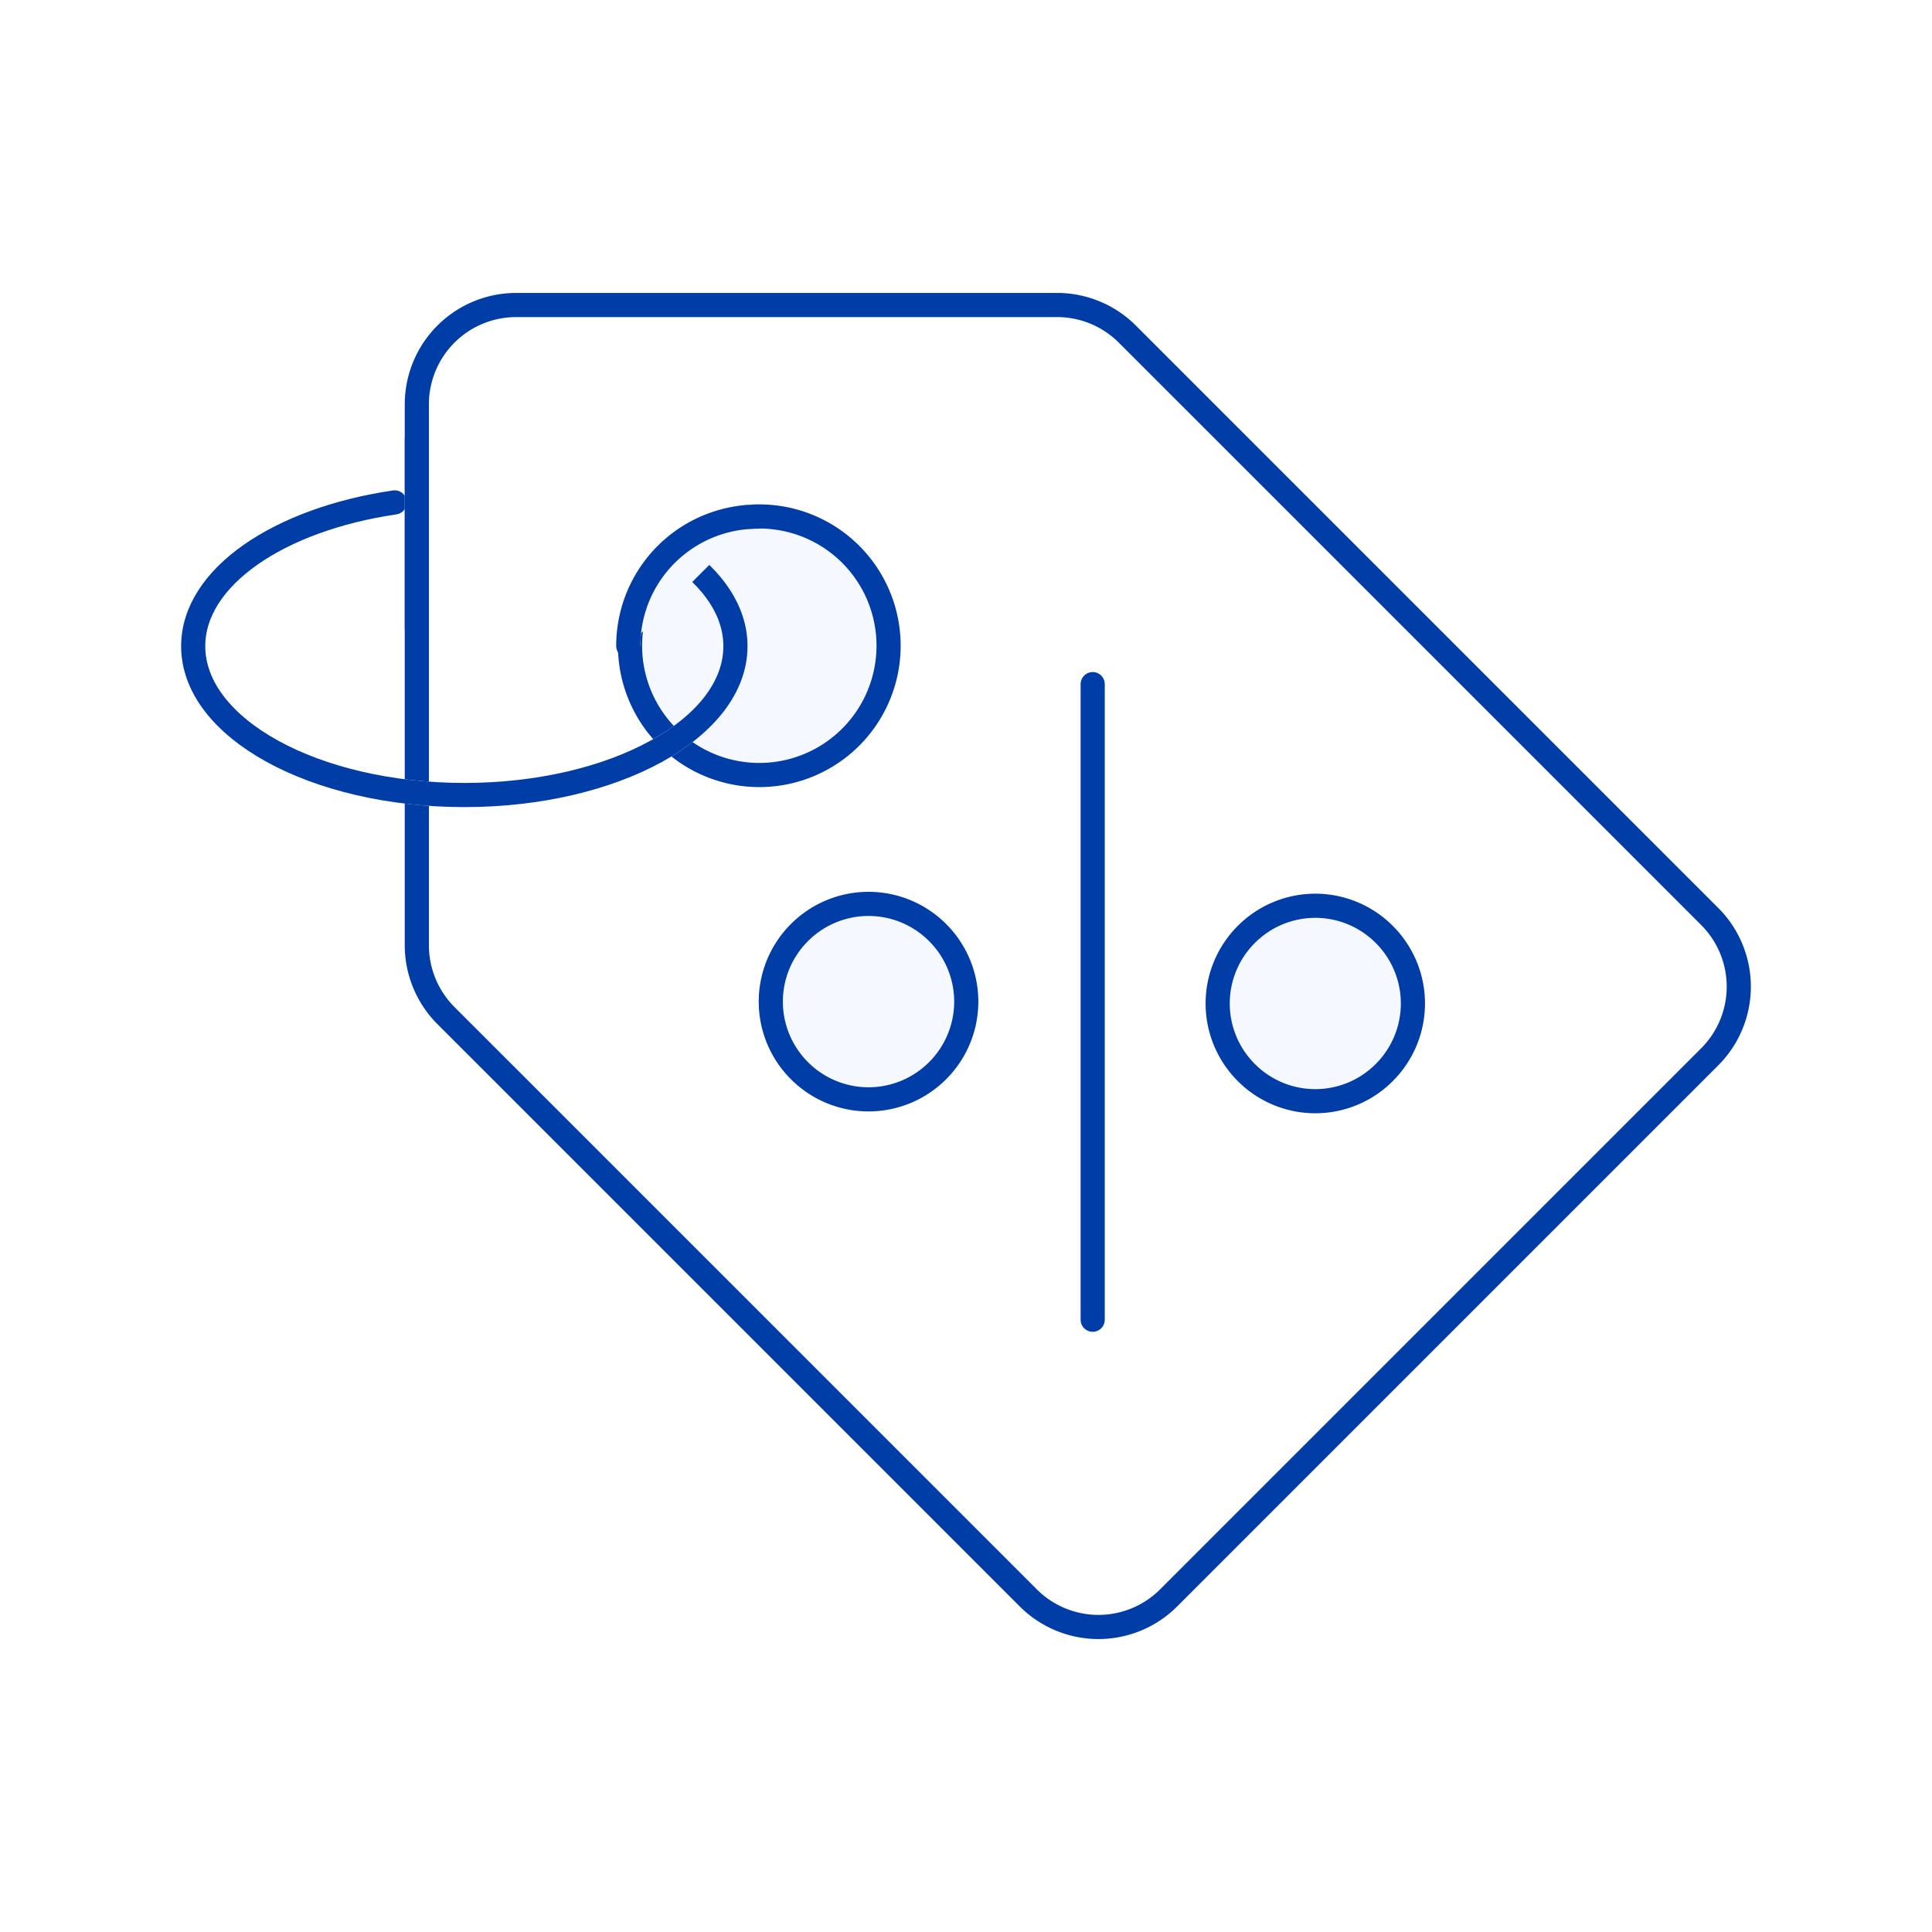 <svg width="80" height="80" fill="none" xmlns="http://www.w3.org/2000/svg"><path fill="#fff" d="M0 0h80v80H0z"/><path d="M17.26 16.743v22.402c0 1.086.436 2.138 1.205 2.907l24.113 24.112a4.108 4.108 0 0 0 5.814 0l22.402-22.402a4.108 4.108 0 0 0 0-5.814L46.682 13.836a4.11 4.11 0 0 0-2.907-1.206H21.373a4.114 4.114 0 0 0-4.113 4.113Z" stroke="#003DA6" stroke-linecap="round" stroke-linejoin="round"/><path d="M31.368 32.091a5.353 5.353 0 1 0 0-10.705 5.353 5.353 0 0 0 0 10.705Z" fill="#F5F9FF" stroke="#003DA6" stroke-linecap="round" stroke-linejoin="round"/><path d="M8 26.755c0 3.403 5.028 6.165 11.227 6.165 6.199 0 11.226-2.762 11.226-6.165" stroke="#F5F9FF" stroke-linecap="round" stroke-linejoin="round"/><path d="M16.345 20.804C11.548 21.506 8 23.9 8 26.756c0 3.403 5.028 6.164 11.227 6.164 6.199 0 11.226-2.761 11.226-6.164 0-1.454-.923-2.788-2.454-3.84" stroke="#003DA6" stroke-linecap="round" stroke-linejoin="round"/><path d="M33.104 38.615a4.04 4.04 0 0 0 0 5.72 4.04 4.04 0 0 0 5.72 0 4.04 4.04 0 0 0 0-5.72 4.04 4.04 0 0 0-5.72 0ZM51.608 38.692a4.04 4.04 0 0 0 0 5.72 4.03 4.03 0 0 0 5.711 0 4.04 4.04 0 0 0 0-5.72 4.03 4.03 0 0 0-5.711 0Z" fill="#F5F9FF" stroke="#003DA6" stroke-linecap="round" stroke-linejoin="round"/><path d="M45.246 28.328v26.319" stroke="#003DA6" stroke-linecap="round" stroke-linejoin="round"/><path d="M31.368 21.394a5.35 5.35 0 0 0-5.352 5.353" stroke="#F5F9FF" stroke-linejoin="round"/><path d="M31.368 21.394a5.35 5.35 0 0 0-5.352 5.353l5.352-5.353Z" fill="#F5F9FF"/><path d="M31.368 21.394a5.35 5.35 0 0 0-5.352 5.353" stroke="#003DA6" stroke-linecap="round" stroke-linejoin="round"/><path d="M17.26 18.196v7.824" stroke="#F5F9FF" stroke-linejoin="round"/><path d="M17.26 18.196v7.824" stroke="#003DA6" stroke-linecap="round" stroke-linejoin="round"/></svg>

